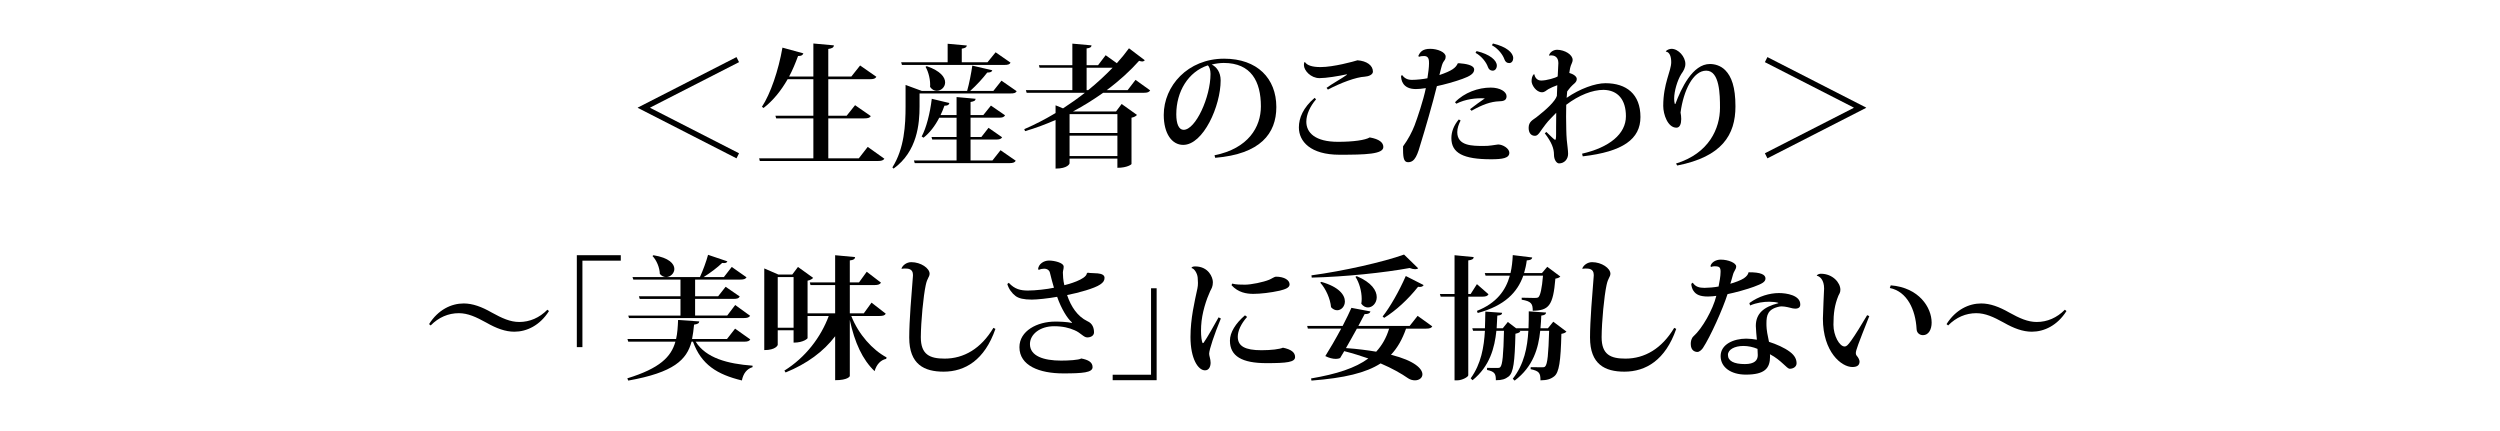 <?xml version="1.0" encoding="utf-8"?>
<!-- Generator: Adobe Illustrator 12.0.0, SVG Export Plug-In . SVG Version: 6.00 Build 51448)  -->
<!DOCTYPE svg PUBLIC "-//W3C//DTD SVG 1.1//EN" "http://www.w3.org/Graphics/SVG/1.1/DTD/svg11.dtd">
<svg  version="1.1" id="レイヤー_1" xmlns="http://www.w3.org/2000/svg" xmlns:xlink="http://www.w3.org/1999/xlink" width="638" height="110" viewBox="0 0 638 110"
	 overflow="visible" enable-background="new 0 0 638 110" xml:space="preserve">
<g>
	<path d="M165.922,27.454v0.068L188.6,39.116l-0.646,1.292L162.76,27.522v-0.068l25.194-12.886l0.646,1.292L165.922,27.454z"/>
	<path d="M221.444,37.484l4.25,3.026c-0.272,0.408-0.714,0.578-1.7,0.578h-30.09l-0.17-0.68h13.838v-10.2h-9.486l-0.204-0.68h9.69
		v-9.316h-6.563c-1.733,3.026-3.773,5.508-6.153,7.344l-0.408-0.306c2.176-3.298,4.216-9.248,5.236-15.096l5.338,1.462
		c-0.17,0.442-0.442,0.68-1.36,0.68c-0.68,1.87-1.428,3.638-2.278,5.236h6.188V11.1l5.236,0.476
		c-0.034,0.51-0.408,0.782-1.431,0.918v7.038h5.885l2.241-2.822l4.148,2.89c-0.272,0.476-0.714,0.612-1.666,0.612H211.38v9.316
		h4.692l2.142-2.686l4.015,2.788c-0.272,0.442-0.714,0.578-1.666,0.578h-9.183v10.2h7.786L221.444,37.484z"/>
	<path d="M255.58,20.586l3.876,2.686c-0.238,0.476-0.68,0.578-1.632,0.578H234.67v3.298c0,4.386-0.544,11.492-6.63,15.878
		l-0.306-0.306c3.06-4.828,3.366-10.813,3.366-15.572v-5.474l4.146,1.53h11.563c0.544-1.904,1.054-4.556,1.323-6.46l5.103,1.19
		c-0.104,0.408-0.479,0.578-1.292,0.578c-1.054,1.394-2.72,3.23-4.354,4.692h5.916L255.58,20.586z M230.181,16.574l-0.204-0.68
		h11.863v-4.727l4.896,0.442c-0.068,0.442-0.34,0.646-1.292,0.816v3.468h6.562l2.074-2.55l3.811,2.652
		c-0.238,0.442-0.646,0.578-1.635,0.578L230.181,16.574L230.181,16.574z M253.268,40.952l2.071-2.618l3.878,2.686
		c-0.237,0.442-0.682,0.612-1.634,0.612h-24.14l-0.204-0.68h10.88v-5.338h-6.22l-0.17-0.646h6.392v-4.93h-4.42
		c-1.088,2.108-2.448,3.876-4.012,5.1l-0.479-0.306c1.19-2.176,2.145-5.95,2.584-9.622l4.488,1.088
		c-0.102,0.442-0.374,0.68-1.258,0.68c-0.306,0.816-0.612,1.632-0.986,2.38h4.08v-4.59l4.862,0.442
		c-0.034,0.442-0.34,0.68-1.292,0.816v3.332h3.264l1.938-2.414l3.604,2.482c-0.271,0.476-0.68,0.612-1.598,0.612h-7.208v4.93h2.754
		l1.836-2.346l3.468,2.414c-0.271,0.442-0.68,0.578-1.598,0.578h-6.46v5.338H253.268z M236.506,16.88
		c3.536,1.224,4.692,2.856,4.692,4.148c0,1.224-1.054,2.142-2.142,2.142c-0.612,0-1.227-0.306-1.7-0.986
		c0.136-1.666-0.374-3.808-1.156-5.134L236.506,16.88z"/>
	<path d="M289.784,20.382l3.74,2.686c-0.272,0.442-0.68,0.612-1.632,0.612h-10.37c-2.349,1.666-4.933,3.298-7.687,4.76h10.982
		l1.428-1.904l3.91,2.788c-0.204,0.272-0.68,0.578-1.394,0.714V41.87c0,0.068-1.057,0.952-3.604,0.952v-2.346h-12.207V41.7
		c0,0.068-0.439,1.326-3.57,1.326v-12.41c-2.479,1.088-5.1,2.074-7.783,2.856l-0.204-0.51c2.754-1.19,5.438-2.584,7.987-4.114
		v-1.972l1.904,0.782c1.938-1.258,3.811-2.584,5.576-3.978h-14.858l-0.2-0.68h11.863v-5.712h-8.361l-0.173-0.646h8.534v-5.508
		l4.896,0.442c-0.034,0.442-0.34,0.68-1.258,0.782v4.284h2.924l1.938-2.55l2.856,2.04c1.156-1.292,2.21-2.584,3.094-3.808
		l4.046,3.06c-0.17,0.17-0.374,0.306-0.68,0.306c-0.204,0-0.479-0.068-0.782-0.17c-2.176,2.448-4.964,5.032-8.262,7.48h5.338
		L289.784,20.382z M285.16,29.12h-12.207v4.828h12.207V29.12z M272.953,39.83h12.207v-5.202h-12.207V39.83z M277.305,17.288V23
		h0.405c2.313-1.87,4.389-3.808,6.225-5.712H277.305z"/>
	<path d="M309.946,39.626c8.636-1.734,11.833-7.208,11.833-12.478c0-6.358-2.482-11.084-9.486-11.084
		c-0.884,0-2.176,0.17-3.06,0.408c1.188,0.578,2.278,1.904,2.278,4.046c0,6.528-4.423,16.457-9.557,16.457
		c-2.89,0-4.964-2.89-4.964-7.65c0-7.378,6.12-14.348,15.402-14.348c8.466,0,13.329,5.032,13.329,12.342
		c0,6.766-4.08,12.002-15.606,12.954L309.946,39.626z M308.246,16.676c-4.998,1.632-8.058,6.664-8.058,12.512
		c0,2.414,0.646,3.944,1.87,3.944c3.06,0,6.865-8.33,6.865-14.28C308.926,17.832,308.62,17.016,308.246,16.676z"/>
	<path d="M335.854,25.346c-1.53,1.802-2.481,3.876-2.481,5.712c0,2.822,2.277,5.134,8.092,5.134c3.943,0,6.973-0.442,8.095-1.122
		c2.479,0.442,3.468,1.326,3.468,2.448c0,1.836-4.522,1.972-11.188,1.972c-7.409,0-10.366-3.4-10.366-6.97
		c0-2.414,1.088-5.032,4.012-7.548L335.854,25.346z M343.742,18.954c-2.176,0.476-5.304,0.986-7.004,0.986
		c-2.21,0-3.979-1.938-3.979-3.332c0-0.272,0.035-0.544,0.104-0.748l0.204,0.034c0.51,0.748,1.731,1.224,3.94,1.224
		c3.302,0,8.47-1.428,9.422-1.734c2.346,0.17,3.941,1.292,3.941,2.89c0,0.782-1.088,1.224-2.074,1.292
		c-2.211,0.102-6.117,1.564-9.418,3.298l-0.34-0.442c1.088-0.85,3.979-2.448,5.133-3.298L343.742,18.954z"/>
	<path d="M357.818,19.158c0.646,0.85,1.395,1.224,2.516,1.224c1.228,0,2.959-0.204,3.944-0.408c0.204-1.292,0.408-2.822,0.408-3.774
		c0-0.782,0-1.904-1.227-1.904c-0.439,0-0.885,0.034-1.358,0.204l-0.138-0.238c0.441-0.986,1.057-1.802,3.025-1.802
		c1.87,0,3.944,0.85,3.944,1.972c0,0.748-0.272,0.884-0.612,1.428c-0.238,0.408-0.441,1.088-0.578,1.666l-0.408,1.632
		c3.196-1.088,4.186-1.836,4.692-2.992l0.306-0.034c1.666,0.136,3.877,0.442,3.877,1.632c0,1.02-1.123,1.7-3.023,2.38
		c-2.074,0.748-4.559,1.428-6.494,1.836c-0.986,4.114-3.229,11.764-3.944,14.042c-1.02,3.57-1.632,5.372-3.397,5.372
		c-0.918,0-1.291-0.714-1.291-3.128v-0.918c1.356-1.836,2.312-3.74,2.924-5.304c0.748-1.972,2.275-6.494,2.89-9.554
		c-1.088,0.17-1.9,0.238-2.55,0.238c-3.4,0-3.772-2.346-3.772-3.366L357.818,19.158z M372.744,30.752
		c-0.476,0.918-0.85,1.972-0.85,2.958c0,3.536,3.842,3.536,6.729,3.536c0.781,0,1.359-0.034,2.039-0.136
		c0.782-0.068,1.36-0.238,1.666-0.238c1.19,0,2.856,1.02,2.856,2.108c0,1.394-1.771,1.666-4.658,1.666
		c-7.071,0-10.132-1.564-10.132-5.406c0-1.564,0.608-3.264,1.901-4.76L372.744,30.752z M375.158,27.862
		c1.225-0.952,2.618-1.972,3.774-2.754c-2.21-0.136-4.934,0.17-7.276,1.36l-0.34-0.374c2.38-2.482,5.95-3.74,9.112-3.74
		c2.41,0,4.046,1.054,4.046,2.21c0,1.156-0.952,1.258-1.904,1.292c-2.074,0.068-4.216,0.816-7.038,2.414L375.158,27.862z
		 M376.824,13.038c3.434,0.816,5.168,2.38,5.168,3.706c0,0.68-0.408,1.292-1.054,1.292c-0.646,0-1.021-0.374-1.227-0.952
		c-0.375-1.088-1.494-2.686-3.159-3.604L376.824,13.038z M381.006,11.1c3.438,0.816,5.168,2.346,5.168,3.74
		c0,0.646-0.37,1.258-1.02,1.258s-1.021-0.374-1.224-0.952c-0.374-1.088-1.496-2.686-3.196-3.604L381.006,11.1z"/>
	<path d="M395.32,14.092c0.238-0.782,1.055-1.36,2.04-1.394c2.007,0.034,3.979,1.258,3.979,2.584c0,0.714-0.476,1.19-0.646,2.108
		c-0.035,0.34-0.171,0.816-0.205,1.224c1.19,0.34,1.904,0.952,1.904,1.53c0,0.952-0.887,1.258-1.564,2.074
		c-0.408,0.442-0.68,0.884-0.883,1.122c-0.068,0.578-0.104,1.088-0.137,1.632c3.363-2.346,7.311-3.74,9.895-3.74
		c5.371,0,8.941,2.788,8.941,8.636c0,5.61-4.453,8.84-14.725,10.03l-0.171-0.68c6.974-1.598,11.188-5.032,11.188-9.554
		c0-4.216-2.041-6.664-5.713-6.732c-2.822,0-6.256,1.326-9.521,3.808c-0.034,0.986-0.034,2.04-0.034,3.06
		c0.034,2.244,0.034,4.352,0.171,5.882c0.138,1.292,0.342,2.822,0.342,3.57c0,1.36-0.952,2.448-2.313,2.448
		c-0.578,0-1.293-0.85-1.293-2.244c0-1.564-0.578-3.128-2.346-5.44l0.408-0.34c1.054,0.986,2.006,2.006,2.241,2.006
		c0.173,0,0.238-0.442,0.238-1.53v-1.666c0-0.952,0-2.278,0.033-3.706c-0.85,0.918-1.938,1.904-2.72,2.958
		c-1.36,1.7-1.805,2.924-2.688,2.924c-1.054,0-1.631-0.782-1.631-2.04c0-1.598,1.088-2.006,1.971-2.686
		c2.724-2.108,4.828-4.148,5.236-5.474l0.103-2.72c-0.779,0.272-1.697,0.68-2.241,0.986c-0.646,0.374-0.952,0.816-1.666,0.816
		c-1.496,0-2.651-1.87-2.651-2.822c0-0.68,0.135-1.292,0.51-1.734l0.203-0.034c0.104,0.748,0.646,1.598,1.734,1.598
		c1.395,0,3.672-0.68,4.217-1.054c0.033-0.544,0.17-3.162,0.17-3.4c0-1.768-1.259-1.972-1.871-1.972
		c-0.136,0-0.306,0.034-0.476,0.068L395.32,14.092z"/>
	<path d="M425.105,13.105c0.236-0.374,0.984-0.646,1.461-0.646c1.771,0,3.537,2.04,3.537,3.842c0,0.986-0.443,1.768-1.056,2.618
		c-0.985,1.598-1.804,4.318-1.804,6.29c0,0.51,0.067,0.952,0.17,1.326h0.139c1.462-3.91,4.387-10.234,8.84-10.2
		c1.155,0,2.721,0.374,3.91,1.598c1.563,1.598,2.584,4.25,2.584,9.214c0,7.276-3.437,12.852-14.857,15.096l-0.307-0.51
		c8.396-2.584,11.221-8.908,11.221-14.246c0-3.264-0.066-9.452-3.502-9.452c-3.332-0.034-5.813,5.032-6.563,10.676
		c0.103,0.544,0.17,1.122,0.17,1.666c0,1.224-0.34,2.21-1.227,2.21c-2.209,0-3.363-3.4-3.363-5.542
		c0-5.746,2.038-8.908,2.038-11.186c0-1.462-0.439-2.55-1.324-2.686L425.105,13.105z"/>
	<path d="M473.078,27.454L450.4,15.86l0.646-1.292l25.191,12.886v0.068l-25.191,12.886l-0.646-1.292l22.678-11.594V27.454z"/>
</g>
<g>
	<path d="M140.099,79.38c-2.313,3.673-5.679,5.271-8.841,5.271c-2.277,0-4.59-0.851-7.14-2.313
		c-2.652-1.462-4.728-2.414-7.038-2.414c-2.651,0-5.134,1.055-7.174,3.129l-0.407-0.341c2.313-3.672,5.679-5.271,8.84-5.271
		c2.278,0,4.591,0.851,7.141,2.313c2.651,1.462,4.728,2.414,7.038,2.414c2.651,0,5.136-1.055,7.176-3.128L140.099,79.38z"/>
	<path d="M147.206,88.594v-23.46h11.22v1.394h-9.792v22.066H147.206z"/>
	<path d="M191.473,86.622c-0.236,0.407-0.646,0.578-1.633,0.578h-12.307c2.65,4.182,8.126,5.644,14.518,6.12v0.373
		c-1.462,0.439-2.38,1.633-2.72,3.4c-6.324-1.529-10.37-4.049-12.479-9.896h-0.374c-1.225,4.623-4.521,7.855-16.148,9.929
		l-0.238-0.578c8.297-2.55,11.188-5.474,12.274-9.351H160.33l-0.204-0.682h12.41c0.34-1.461,0.44-3.095,0.51-4.859l5.406,0.371
		c-0.034,0.443-0.34,0.683-1.326,0.816c-0.136,1.293-0.271,2.518-0.51,3.672h8.908l2.072-2.649L191.473,86.622z M160.33,80.535
		h13.329v-4.25h-10.404l-0.204-0.68h10.608v-4.25h-12.036l-0.204-0.646h17.204c0.782-1.7,1.632-4.014,2.074-5.68l4.93,1.666
		c-0.136,0.308-0.374,0.443-0.85,0.443c-0.138,0-0.308,0-0.479-0.035c-1.155,1.123-2.991,2.517-4.726,3.604h5.168l2.006-2.585
		l3.772,2.651c-0.271,0.44-0.714,0.578-1.632,0.578h-11.491v4.25h5.884l1.902-2.414l3.604,2.48c-0.238,0.479-0.681,0.609-1.6,0.609
		h-9.792v4.25h8.193l2.04-2.686l3.809,2.754c-0.271,0.407-0.681,0.577-1.667,0.577h-29.237L160.33,80.535z M166.756,65.134
		c4.013,0.646,5.339,2.21,5.339,3.503c0,1.121-1.021,2.073-2.106,2.073c-0.544,0-1.122-0.237-1.6-0.815
		c-0.034-1.563-0.814-3.469-1.87-4.557L166.756,65.134z"/>
	<path d="M226.052,80.061c-0.271,0.441-0.715,0.578-1.666,0.578h-7.141c1.87,4.729,5.406,8.637,9.01,10.573l-0.102,0.374
		c-1.36,0.271-2.448,1.359-2.958,3.128c-3.063-2.89-5.102-7.31-6.324-13.056v14.313c0,0.068-0.478,1.055-3.74,1.055V85.807
		c-2.958,3.909-7.208,7.037-12.646,9.248l-0.308-0.477c5.405-3.366,9.315-8.534,11.321-13.939h-5.405v5.678
		c0,0.033-0.952,1.121-3.57,1.121v-3.162h-4.046v3.74c0,0.068-0.477,1.326-3.435,1.326V68.5l3.604,1.563h3.536l1.462-1.938
		l3.876,2.789c-0.236,0.271-0.714,0.578-1.428,0.714v8.33h7.037V72.75h-6.29l-0.17-0.68h6.46v-6.938l5.101,0.478
		c-0.066,0.478-0.34,0.748-1.358,0.851v5.61h2.347l1.972-2.721l3.64,2.787c-0.271,0.441-0.748,0.611-1.666,0.611h-6.29v7.208h3.57
		l1.972-2.722L226.052,80.061z M198.477,83.63h4.046V70.71h-4.046V83.63z"/>
	<path d="M230.063,68.5c0.308-0.816,1.326-1.598,2.481-1.598c2.482,0,4.692,1.563,4.692,2.957c-0.034,0.885-0.578,0.986-0.986,2.891
		c-0.611,2.855-1.224,9.214-1.258,13.294c0,4.454,2.276,5.474,6.086,5.474c4.896,0,9.282-2.55,12.442-7.854l0.512,0.271
		c-2.754,7.955-7.752,10.914-13.228,10.914c-4.931,0-8.771-1.836-8.771-8.705c0-4.316,0.578-11.049,0.952-15.775v-0.237
		c0-1.599-1.36-1.599-1.974-1.599c-0.307,0-0.61,0-0.885,0.068L230.063,68.5z"/>
	<path d="M277.596,69.588c1.056,0.271,4.283-0.238,4.283,1.326c0,0.68-0.34,1.189-1.122,1.699c-1.428,0.986-5.474,2.107-8.432,2.687
		c0.984,2.958,2.65,5.44,5.168,6.664c1.358,0.578,1.7,1.802,1.7,2.856c0,0.748-0.682,1.291-1.734,1.291
		c-0.918,0-1.666-1.189-3.229-1.836c-1.395-0.611-2.99-1.021-5.234-1.021c-3.604,0-6.154,2.074-6.154,4.557
		c0,3.063,3.503,4.217,7.956,4.217c1.803,0,4.522-0.137,5.135-0.543c1.803,0.341,2.892,0.951,2.892,2.209
		c0,1.396-2.518,1.6-7.479,1.6c-6.087,0-11.188-1.973-11.188-6.697c0-4.146,4.521-6.527,9.146-6.527c1.121,0,2.924,0.066,4.283,0.34
		l-0.067-0.17c-1.154-0.984-2.687-3.469-3.738-6.492c-2.212,0.406-5.136,0.713-6.462,0.713c-2.038,0-3.33-0.307-4.146-0.918
		c-0.951-0.713-1.77-1.836-2.107-3.061l0.374-0.308c1.529,1.666,3.062,1.974,4.896,1.974c1.903,0,4.896-0.34,6.63-0.715
		c-0.271-0.951-0.748-2.584-1.021-3.81c-0.032-0.203-0.306-1.054-1.494-1.054c-0.442,0-0.918,0.103-1.36,0.306l-0.17-0.203
		c0.103-1.258,1.395-2.176,2.788-2.176c1.326,0,3.739,0.543,3.739,1.563c0,0.646-0.171,0.885-0.203,1.496
		c0,0.545,0.066,2.041,0.374,3.229c0.814-0.17,5.574-1.461,5.744-3.023L277.596,69.588z"/>
	<path d="M295.174,73.566v23.459h-11.22V95.63h9.792V73.566H295.174z"/>
	<path d="M311.562,81.283c-1.632,3.943-2.99,7.957-2.99,9.011c0,0.511,0.374,1.36,0.374,2.278c0,0.85-0.342,1.938-1.43,1.938
		c-1.769,0-3.706-2.992-3.706-8.5c0-4.727,1.056-9.044,1.77-12.41c0.103-0.477,0.136-0.918,0.136-1.395
		c0-0.441-0.033-0.918-0.067-1.359c-0.103-1.156-0.918-2.346-1.528-2.414l-0.034-0.136c0.137-0.237,0.544-0.306,0.918-0.306
		c3.4,0,4.521,2.787,4.521,4.012c0,1.121-0.341,1.632-0.681,2.277c-0.952,2.074-2.143,5.543-2.313,8.908
		c-0.034,0.408-0.034,0.813-0.034,1.188c0,1.496,0.17,2.723,0.408,3.193l0.236-0.065c0.985-1.396,2.722-4.521,3.844-6.524
		L311.562,81.283z M318.26,80.876c-1.632,1.836-2.38,3.638-2.38,5.065c0,2.414,1.87,3.435,6.053,3.435
		c2.518,0,4.624-0.272,5.477-0.646c2.141,0.439,3.094,1.225,3.094,2.381c0,1.324-2.107,1.563-7.313,1.563
		c-6.223,0-9.314-1.768-9.314-5.746c0-2.107,1.462-4.42,3.842-6.46L318.26,80.876z M314.452,72.376
		c1.021,0.272,2.276,0.272,3.264,0.272c1.599,0,4.693-0.646,6.188-1.26c0.576-0.236,1.358-0.781,1.698-0.781
		c2.178,0,3.502,0.885,3.502,1.973c0,0.884-1.188,1.258-2.517,1.598c-2.277,0.51-4.93,0.816-6.729,0.816
		c-1.771,0-3.876-0.34-5.576-2.211L314.452,72.376z"/>
	<path d="M361.78,80.604l3.738,2.688c-0.236,0.408-0.646,0.578-1.632,0.578h-5.063c-0.953,2.72-2.178,4.896-3.844,6.664
		c6.088,1.528,8.022,3.604,8.022,4.998c0,0.918-0.85,1.528-1.903,1.528c-0.544,0-1.154-0.138-1.732-0.512
		c-1.699-1.188-4.014-2.516-7.037-3.808c-3.74,2.413-9.248,3.739-17.646,4.386l-0.103-0.544c6.563-1.122,11.287-2.651,14.619-5.101
		c-1.836-0.646-3.91-1.293-6.153-1.871l-1.054,1.77c-0.309,0.137-0.683,0.204-1.088,0.204c-0.783,0-1.771-0.237-2.688-0.714
		c1.021-1.6,2.651-4.387,4.047-7.004h-8.5l-0.17-0.682h9.044c0.951-1.869,1.803-3.569,2.243-4.623l4.862,0.918
		c-0.138,0.439-0.51,0.681-1.496,0.681l-1.598,3.024h13.09L361.78,80.604z M334.682,70.268c8.094-1.088,18.325-3.397,23.631-5.304
		l3.604,3.502c-0.17,0.171-0.441,0.237-0.781,0.237c-0.374,0-0.852-0.102-1.395-0.307c-6.461,1.188-16.422,2.244-24.99,2.449
		L334.682,70.268z M337.198,71.934c4.557,1.293,6.019,3.366,6.019,4.998c0,1.258-0.918,2.244-1.972,2.244
		c-0.511,0-1.088-0.238-1.563-0.781c-0.17-2.074-1.326-4.727-2.754-6.256L337.198,71.934z M346.276,83.868
		c-0.886,1.632-1.904,3.399-2.787,4.964c2.957,0.204,5.508,0.544,7.717,0.918c1.496-1.632,2.585-3.536,3.299-5.882H346.276z
		 M346.243,70.473c3.842,1.631,5.1,3.705,5.1,5.371c0,1.496-1.088,2.618-2.243,2.618c-0.578,0-1.188-0.272-1.697-0.952
		c0.064-0.408,0.102-0.816,0.102-1.225c0-2.006-0.646-4.215-1.598-5.645L346.243,70.473z M363.311,72.75
		c-0.138,0.271-0.441,0.477-0.984,0.477c-0.139,0-0.271,0-0.441-0.035c-2.551,3.23-5.68,6.086-8.637,7.922l-0.408-0.34
		c1.87-2.346,4.217-6.459,5.916-10.336L363.311,72.75z"/>
	<path d="M379.868,75.096c-0.237,0.441-0.682,0.612-1.563,0.612h-3.604v20.06c0,0.408-1.529,1.293-2.822,1.293h-0.68V75.708h-3.535
		l-0.205-0.681h3.74v-9.896l4.896,0.479c-0.066,0.477-0.341,0.715-1.396,0.85v8.568h0.61l1.601-2.516L379.868,75.096z M396.393,82.1
		l3.364,2.52c-0.237,0.271-0.646,0.477-1.292,0.576c-0.17,7.006-0.577,9.859-1.836,10.848c-0.918,0.714-1.802,0.984-3.502,1.021
		c0-1.902-0.34-2.379-2.517-2.854l0.033-0.511c0.715,0.033,2.209,0.033,2.787,0.033c0.479,0,0.682,0,0.887-0.203
		c0.608-0.578,0.85-3.229,1.02-9.111h-2.276c-0.441,4.387-1.77,9.146-6.527,12.716l-0.478-0.476
		c2.925-3.707,3.739-8.059,3.979-12.24h-2.277l0.238,0.17c-0.204,0.271-0.612,0.441-1.258,0.578
		c-0.17,7.242-0.513,9.928-1.734,10.914c-0.885,0.68-1.7,0.951-3.264,0.951c0-1.633-0.272-2.209-2.244-2.617V93.87
		c0.609,0.034,1.972,0.034,2.516,0.034c0.441,0,0.646,0,0.853-0.205c0.576-0.577,0.813-3.161,0.95-9.281h-1.938
		c-0.44,4.283-1.666,9.044-6.086,12.613l-0.478-0.477c2.688-3.705,3.399-8.023,3.64-12.14h-3.025l-0.203-0.646h3.229
		c0.066-1.463,0.066-2.892,0.104-4.25l4.283,0.308c-0.033,0.407-0.271,0.646-1.225,0.713c-0.033,1.021-0.104,2.108-0.17,3.229h1.563
		l1.292-1.6l2.143,1.633V83.77h3.131c0.064-1.496,0.064-2.926,0.064-4.317l4.421,0.307c-0.065,0.44-0.271,0.646-1.225,0.781
		c-0.034,1.021-0.104,2.108-0.204,3.229h1.903L396.393,82.1z M379.12,70.369l-0.203-0.68h6.563c0.343-1.463,0.513-3.025,0.578-4.59
		l4.964,0.609c-0.103,0.512-0.477,0.682-1.395,0.747c-0.136,1.123-0.374,2.177-0.681,3.229h4.557l1.359-1.599l3.332,2.481
		c-0.237,0.271-0.646,0.441-1.26,0.543c-0.576,6.938-1.697,8.127-5.777,8.195c0-1.771-0.34-2.414-2.822-2.822v-0.51
		c0.851,0.032,2.652,0.065,3.265,0.065c0.512,0,0.748-0.033,0.985-0.17c0.511-0.44,0.918-2.276,1.189-5.509h-5.031
		c-1.496,4.217-4.692,7.647-11.629,9.521l-0.203-0.543c4.998-1.973,7.344-5.202,8.396-8.978h-6.188L379.12,70.369L379.12,70.369z"/>
	<path d="M403.804,68.5c0.308-0.816,1.325-1.598,2.48-1.598c2.48,0,4.691,1.563,4.691,2.957c-0.033,0.885-0.576,0.986-0.984,2.891
		c-0.612,2.855-1.227,9.214-1.258,13.294c0,4.454,2.274,5.474,6.086,5.474c4.896,0,9.281-2.55,12.441-7.854l0.512,0.271
		c-2.754,7.955-7.754,10.914-13.229,10.914c-4.931,0-8.771-1.836-8.771-8.705c0-4.316,0.576-11.049,0.95-15.775v-0.237
		c0-1.599-1.358-1.599-1.973-1.599c-0.307,0-0.611,0-0.885,0.068L403.804,68.5z"/>
	<path d="M436.512,67.889c0.271-0.986,1.396-1.633,2.617-1.633c1.938,0,3.944,0.85,3.944,1.734c0,0.814-0.578,1.054-0.885,2.346
		c-0.104,0.544-0.441,1.428-0.611,2.074c0.952-0.238,2.788-0.918,3.468-1.395c0.748-0.513,1.089-1.021,1.19-1.529
		c3.195-0.035,4.316,0.646,4.316,1.563s-0.886,1.36-2.99,2.143c-1.53,0.578-4.795,1.496-6.698,1.869
		c-1.19,3.774-4.386,10.881-6.29,13.771c-0.374,0.51-0.918,0.986-1.396,0.986c-0.545,0-1.697-0.272-1.697-2.041
		c0-0.577,0.102-1.428,0.748-2.006c2.142-1.903,4.896-6.697,5.776-10.271c-0.306,0.065-1.428,0.17-2.104,0.17
		c-1.976,0-3.094-0.438-3.774-1.528c-0.235-0.308-0.511-1.154-0.511-1.699l0.375-0.307c0.68,1.055,1.666,1.324,3.025,1.324
		c0.885,0,2.517-0.136,3.567-0.341c0.204-1.056,0.511-2.584,0.511-3.771c0-1.123-0.307-1.396-1.527-1.396
		c-0.272,0-0.578,0.033-0.918,0.17L436.512,67.889z M446.441,77.34c2.414-1.768,5.203-2.551,7.549-2.551
		c1.904,0,5.438,0.545,5.438,2.891c0,0.271,0,1.088-1.291,1.088c-0.203,0-0.406-0.033-0.61-0.065
		c-0.612-0.138-1.87-0.513-2.856-0.513c-0.17,0-0.34,0-0.476,0.035c-3.095,0.611-3.4,2.243-3.4,4.317c0,0.748,0,1.7,0.479,3.842
		c0.065,0.272,0.137,0.646,0.17,0.851c1.837,0.578,3.943,1.496,5.339,2.553c1.36,1.021,1.7,2.04,1.7,2.924
		c0,0.885-0.853,1.396-1.734,1.396c-0.748,0.033-2.104-2.176-5.064-3.707c0.032,0.138,0.032,0.342,0.032,0.545
		c0,3.061-1.357,4.658-6.188,4.658c-3.739,0-6.426-1.836-6.426-4.729c0-3.023,3.332-4.454,6.563-4.454
		c0.816,0,1.938,0.138,2.688,0.271c-0.104-0.983-0.238-2.517-0.271-3.502c0-3.127,1.938-4.859,5.746-5.813l-0.034-0.104
		c-0.611-0.17-1.394-0.271-2.312-0.271c-1.431,0-3.162,0.236-4.862,0.951L446.441,77.34z M448.516,89.036
		c-1.091-0.478-2.414-0.748-3.604-0.748c-2.244,0-3.944,0.918-3.944,2.278c0,1.563,1.53,2.346,4.318,2.346
		c2.448,0,3.298-0.952,3.298-2.278C448.583,90.057,448.55,89.342,448.516,89.036z"/>
	<path d="M463.647,70.268c0.306-0.306,0.748-0.408,1.054-0.408c2.992,0,4.964,2.279,4.964,4.08c0,0.748-0.306,1.088-0.51,1.531
		c-0.951,2.346-1.258,4.42-1.258,7.411c0,2.755,1.526,5.542,2.854,5.542c0.442,0,0.783-0.271,1.666-1.496
		c0.986-1.359,2.722-4.182,4.08-6.494l0.545,0.238c-2.924,7.378-3.435,8.738-3.435,9.452c0,0.237,0.064,0.476,0.235,0.681
		c0.407,0.407,0.717,1.088,0.717,1.461c0,1.055-0.782,1.396-1.838,1.396c-2.786,0-7.515-3.844-7.515-12.344
		c0-1.226,0.307-7.686,0.307-7.686c0-2.177-1.055-3.095-1.838-3.265L463.647,70.268z M482.517,72.818
		c7.239,0.576,10.438,5.678,10.438,9.52c0,1.7-0.748,3.196-2.211,3.196c-0.814,0-1.598-0.544-1.631-1.563
		c-0.272-4.998-2.449-9.589-6.834-10.473L482.517,72.818z"/>
	<path d="M527.362,79.38c-2.313,3.673-5.679,5.271-8.841,5.271c-2.277,0-4.591-0.851-7.143-2.313
		c-2.649-1.462-4.727-2.414-7.038-2.414c-2.649,0-5.134,1.055-7.175,3.129l-0.407-0.341c2.313-3.672,5.681-5.271,8.843-5.271
		c2.275,0,4.59,0.851,7.141,2.313c2.651,1.462,4.727,2.414,7.038,2.414c2.651,0,5.134-1.055,7.174-3.128L527.362,79.38z"/>
</g>
</svg>
